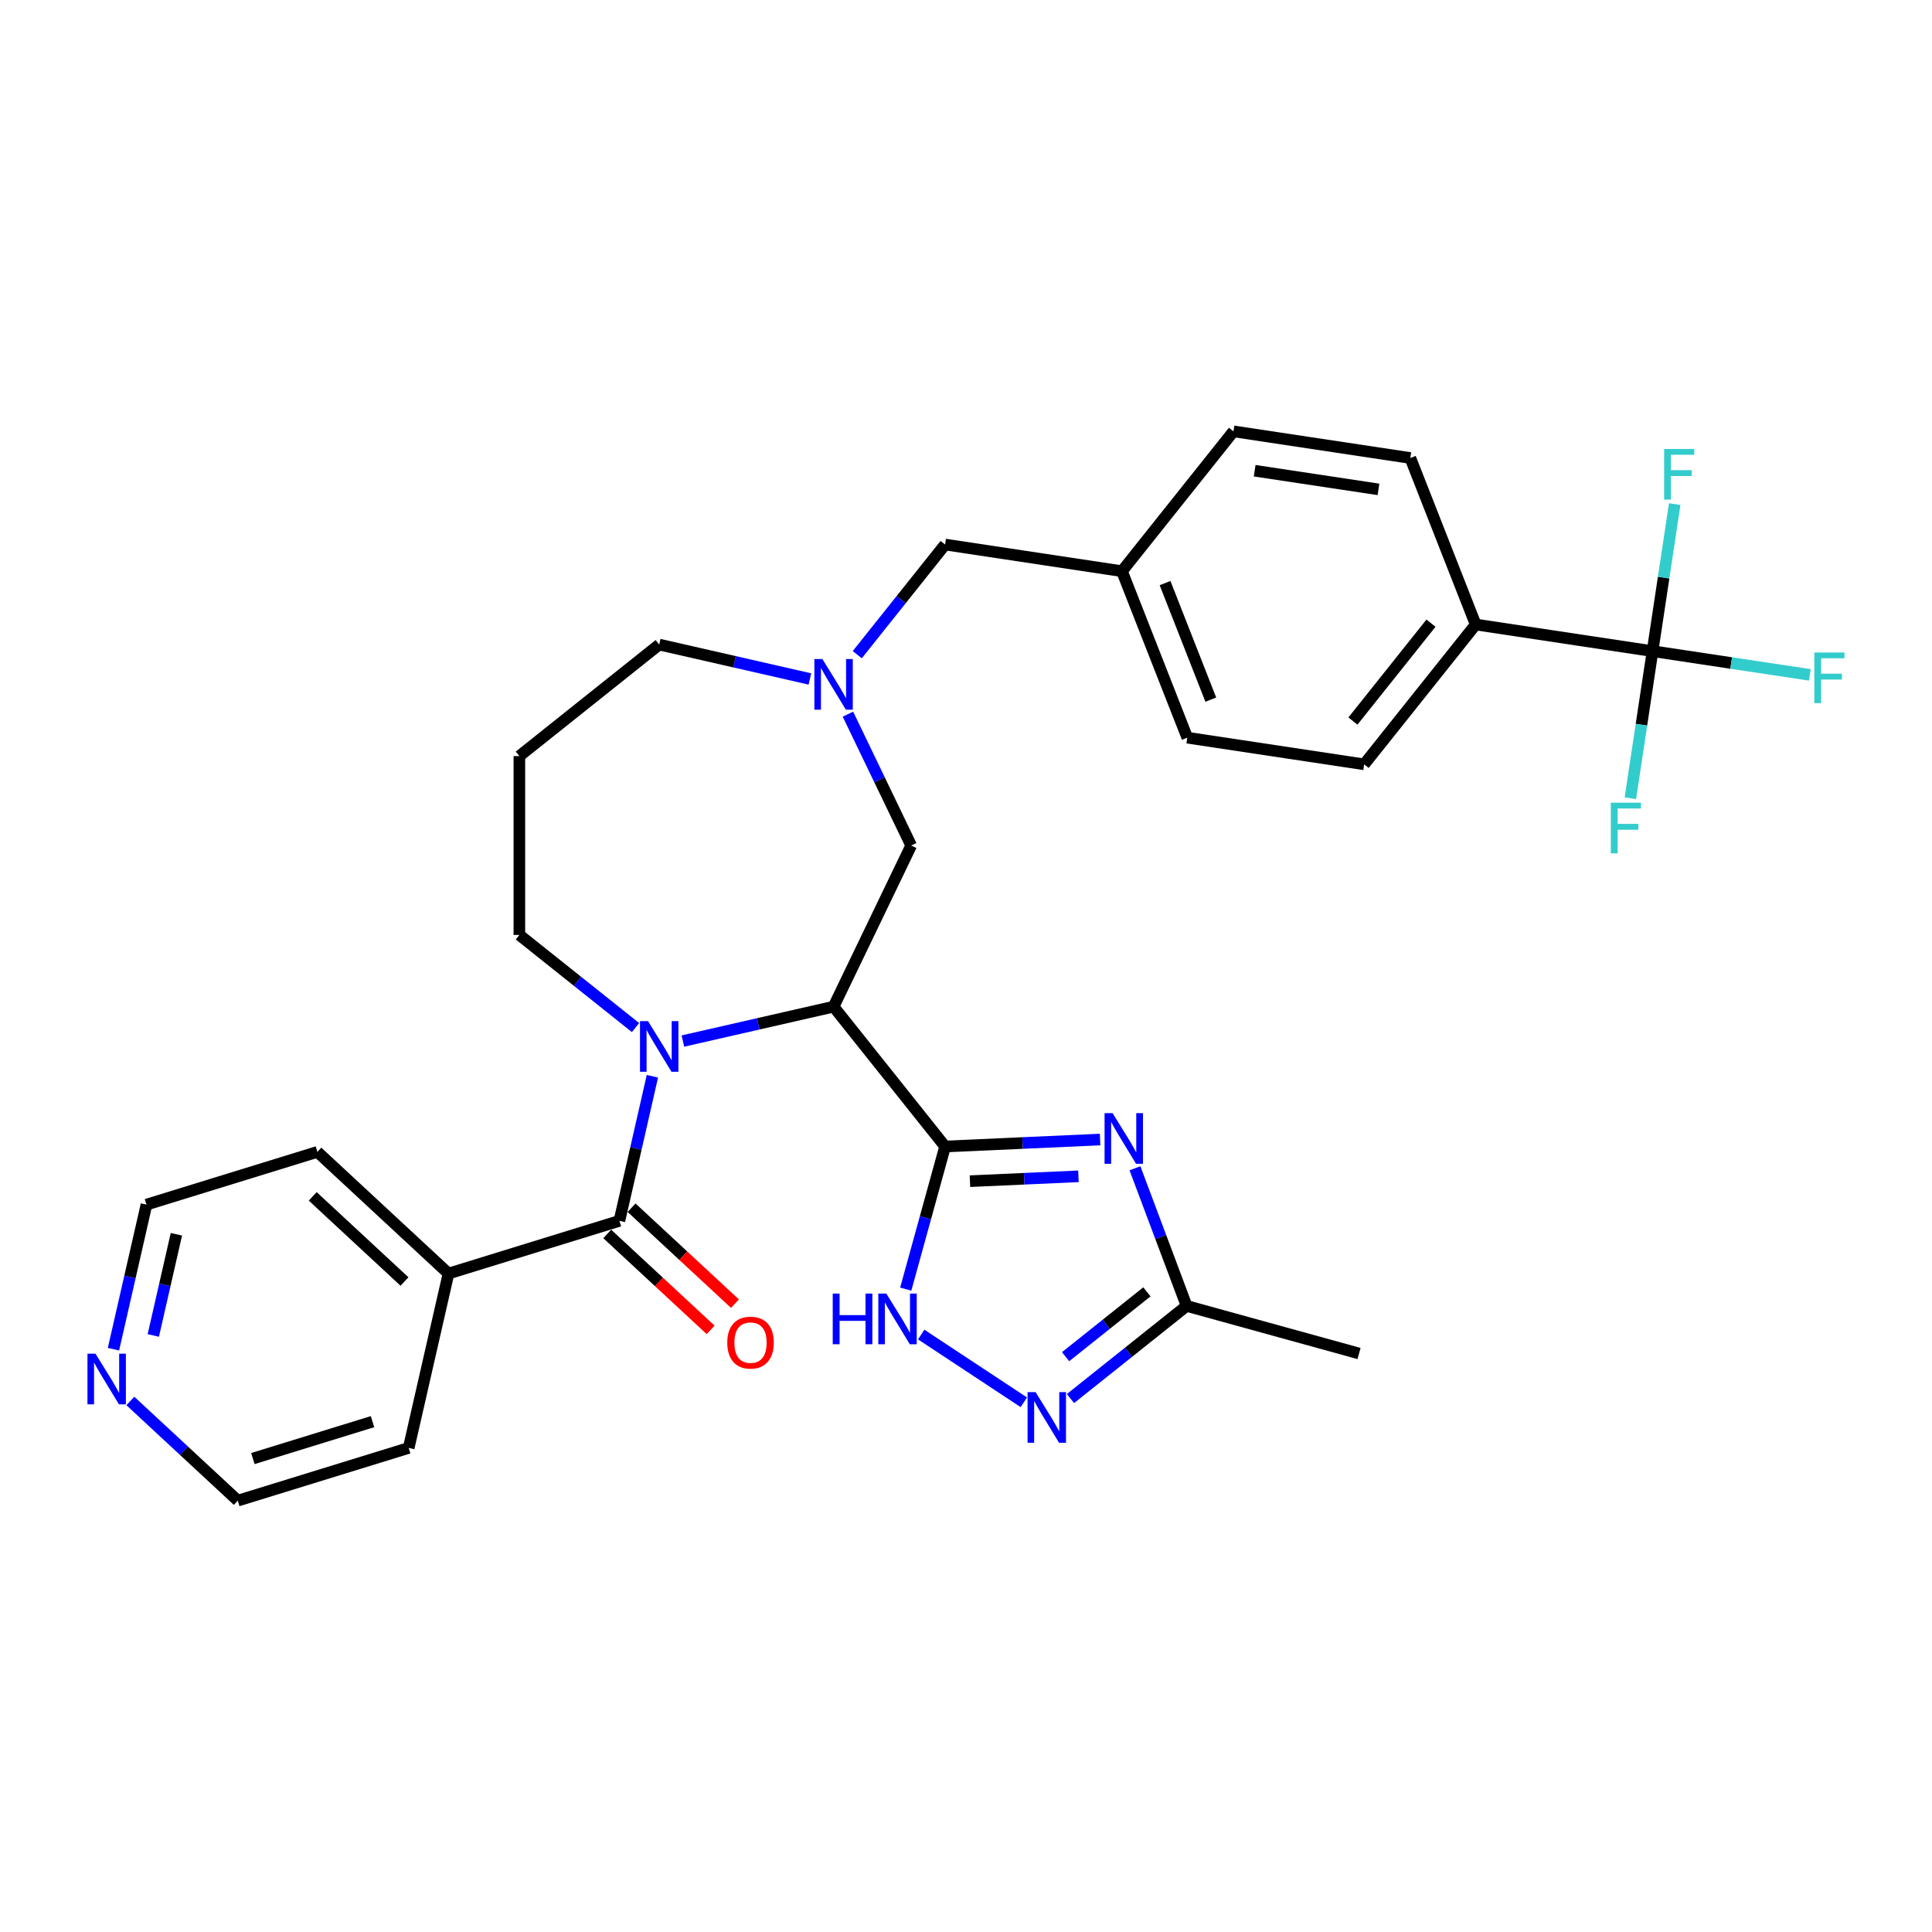 <?xml version='1.0' encoding='iso-8859-1'?>
<svg version='1.1' baseProfile='full'
              xmlns='http://www.w3.org/2000/svg'
                      xmlns:rdkit='http://www.rdkit.org/xml'
                      xmlns:xlink='http://www.w3.org/1999/xlink'
                  xml:space='preserve'
width='1000px' height='1000px' viewBox='0 0 1000 1000'>
<!-- END OF HEADER -->
<rect style='opacity:1.0;fill:#FFFFFF;stroke:none' width='1000' height='1000' x='0' y='0'> </rect>
<path class='bond-0' d='M 489.181,593.425 L 431.461,521.046' style='fill:none;fill-rule:evenodd;stroke:#000000;stroke-width:6px;stroke-linecap:butt;stroke-linejoin:miter;stroke-opacity:1' />
<path class='bond-2' d='M 489.181,593.425 L 529.294,591.624' style='fill:none;fill-rule:evenodd;stroke:#000000;stroke-width:6px;stroke-linecap:butt;stroke-linejoin:miter;stroke-opacity:1' />
<path class='bond-2' d='M 529.294,591.624 L 569.407,589.822' style='fill:none;fill-rule:evenodd;stroke:#0000FF;stroke-width:6px;stroke-linecap:butt;stroke-linejoin:miter;stroke-opacity:1' />
<path class='bond-2' d='M 502.046,611.381 L 530.125,610.12' style='fill:none;fill-rule:evenodd;stroke:#000000;stroke-width:6px;stroke-linecap:butt;stroke-linejoin:miter;stroke-opacity:1' />
<path class='bond-2' d='M 530.125,610.12 L 558.204,608.859' style='fill:none;fill-rule:evenodd;stroke:#0000FF;stroke-width:6px;stroke-linecap:butt;stroke-linejoin:miter;stroke-opacity:1' />
<path class='bond-4' d='M 489.181,593.425 L 478.995,630.334' style='fill:none;fill-rule:evenodd;stroke:#000000;stroke-width:6px;stroke-linecap:butt;stroke-linejoin:miter;stroke-opacity:1' />
<path class='bond-4' d='M 478.995,630.334 L 468.809,667.242' style='fill:none;fill-rule:evenodd;stroke:#0000FF;stroke-width:6px;stroke-linecap:butt;stroke-linejoin:miter;stroke-opacity:1' />
<path class='bond-1' d='M 431.461,521.046 L 392.462,529.947' style='fill:none;fill-rule:evenodd;stroke:#000000;stroke-width:6px;stroke-linecap:butt;stroke-linejoin:miter;stroke-opacity:1' />
<path class='bond-1' d='M 392.462,529.947 L 353.463,538.849' style='fill:none;fill-rule:evenodd;stroke:#0000FF;stroke-width:6px;stroke-linecap:butt;stroke-linejoin:miter;stroke-opacity:1' />
<path class='bond-9' d='M 431.461,521.046 L 471.628,437.637' style='fill:none;fill-rule:evenodd;stroke:#000000;stroke-width:6px;stroke-linecap:butt;stroke-linejoin:miter;stroke-opacity:1' />
<path class='bond-3' d='M 337.685,557.069 L 329.145,594.485' style='fill:none;fill-rule:evenodd;stroke:#0000FF;stroke-width:6px;stroke-linecap:butt;stroke-linejoin:miter;stroke-opacity:1' />
<path class='bond-3' d='M 329.145,594.485 L 320.605,631.902' style='fill:none;fill-rule:evenodd;stroke:#000000;stroke-width:6px;stroke-linecap:butt;stroke-linejoin:miter;stroke-opacity:1' />
<path class='bond-18' d='M 328.948,531.871 L 298.887,507.899' style='fill:none;fill-rule:evenodd;stroke:#0000FF;stroke-width:6px;stroke-linecap:butt;stroke-linejoin:miter;stroke-opacity:1' />
<path class='bond-18' d='M 298.887,507.899 L 268.826,483.926' style='fill:none;fill-rule:evenodd;stroke:#000000;stroke-width:6px;stroke-linecap:butt;stroke-linejoin:miter;stroke-opacity:1' />
<path class='bond-7' d='M 587.453,604.695 L 600.823,640.32' style='fill:none;fill-rule:evenodd;stroke:#0000FF;stroke-width:6px;stroke-linecap:butt;stroke-linejoin:miter;stroke-opacity:1' />
<path class='bond-7' d='M 600.823,640.32 L 614.194,675.945' style='fill:none;fill-rule:evenodd;stroke:#000000;stroke-width:6px;stroke-linecap:butt;stroke-linejoin:miter;stroke-opacity:1' />
<path class='bond-11' d='M 314.309,638.688 L 341.066,663.515' style='fill:none;fill-rule:evenodd;stroke:#000000;stroke-width:6px;stroke-linecap:butt;stroke-linejoin:miter;stroke-opacity:1' />
<path class='bond-11' d='M 341.066,663.515 L 367.823,688.342' style='fill:none;fill-rule:evenodd;stroke:#FF0000;stroke-width:6px;stroke-linecap:butt;stroke-linejoin:miter;stroke-opacity:1' />
<path class='bond-11' d='M 326.902,625.115 L 353.659,649.942' style='fill:none;fill-rule:evenodd;stroke:#000000;stroke-width:6px;stroke-linecap:butt;stroke-linejoin:miter;stroke-opacity:1' />
<path class='bond-11' d='M 353.659,649.942 L 380.416,674.769' style='fill:none;fill-rule:evenodd;stroke:#FF0000;stroke-width:6px;stroke-linecap:butt;stroke-linejoin:miter;stroke-opacity:1' />
<path class='bond-12' d='M 320.605,631.902 L 232.142,659.189' style='fill:none;fill-rule:evenodd;stroke:#000000;stroke-width:6px;stroke-linecap:butt;stroke-linejoin:miter;stroke-opacity:1' />
<path class='bond-5' d='M 476.81,690.756 L 529.925,725.817' style='fill:none;fill-rule:evenodd;stroke:#0000FF;stroke-width:6px;stroke-linecap:butt;stroke-linejoin:miter;stroke-opacity:1' />
<path class='bond-31' d='M 554.072,723.891 L 584.133,699.918' style='fill:none;fill-rule:evenodd;stroke:#0000FF;stroke-width:6px;stroke-linecap:butt;stroke-linejoin:miter;stroke-opacity:1' />
<path class='bond-31' d='M 584.133,699.918 L 614.194,675.945' style='fill:none;fill-rule:evenodd;stroke:#000000;stroke-width:6px;stroke-linecap:butt;stroke-linejoin:miter;stroke-opacity:1' />
<path class='bond-31' d='M 551.546,702.223 L 572.589,685.442' style='fill:none;fill-rule:evenodd;stroke:#0000FF;stroke-width:6px;stroke-linecap:butt;stroke-linejoin:miter;stroke-opacity:1' />
<path class='bond-31' d='M 572.589,685.442 L 593.631,668.661' style='fill:none;fill-rule:evenodd;stroke:#000000;stroke-width:6px;stroke-linecap:butt;stroke-linejoin:miter;stroke-opacity:1' />
<path class='bond-6' d='M 855.351,337.041 L 763.809,323.243' style='fill:none;fill-rule:evenodd;stroke:#000000;stroke-width:6px;stroke-linecap:butt;stroke-linejoin:miter;stroke-opacity:1' />
<path class='bond-15' d='M 855.351,337.041 L 896.068,343.178' style='fill:none;fill-rule:evenodd;stroke:#000000;stroke-width:6px;stroke-linecap:butt;stroke-linejoin:miter;stroke-opacity:1' />
<path class='bond-15' d='M 896.068,343.178 L 936.784,349.315' style='fill:none;fill-rule:evenodd;stroke:#33CCCC;stroke-width:6px;stroke-linecap:butt;stroke-linejoin:miter;stroke-opacity:1' />
<path class='bond-16' d='M 855.351,337.041 L 849.615,375.101' style='fill:none;fill-rule:evenodd;stroke:#000000;stroke-width:6px;stroke-linecap:butt;stroke-linejoin:miter;stroke-opacity:1' />
<path class='bond-16' d='M 849.615,375.101 L 843.878,413.16' style='fill:none;fill-rule:evenodd;stroke:#33CCCC;stroke-width:6px;stroke-linecap:butt;stroke-linejoin:miter;stroke-opacity:1' />
<path class='bond-17' d='M 855.351,337.041 L 861.088,298.981' style='fill:none;fill-rule:evenodd;stroke:#000000;stroke-width:6px;stroke-linecap:butt;stroke-linejoin:miter;stroke-opacity:1' />
<path class='bond-17' d='M 861.088,298.981 L 866.824,260.922' style='fill:none;fill-rule:evenodd;stroke:#33CCCC;stroke-width:6px;stroke-linecap:butt;stroke-linejoin:miter;stroke-opacity:1' />
<path class='bond-26' d='M 614.194,675.945 L 703.434,700.574' style='fill:none;fill-rule:evenodd;stroke:#000000;stroke-width:6px;stroke-linecap:butt;stroke-linejoin:miter;stroke-opacity:1' />
<path class='bond-8' d='M 438.888,369.652 L 455.258,403.645' style='fill:none;fill-rule:evenodd;stroke:#0000FF;stroke-width:6px;stroke-linecap:butt;stroke-linejoin:miter;stroke-opacity:1' />
<path class='bond-8' d='M 455.258,403.645 L 471.628,437.637' style='fill:none;fill-rule:evenodd;stroke:#000000;stroke-width:6px;stroke-linecap:butt;stroke-linejoin:miter;stroke-opacity:1' />
<path class='bond-14' d='M 443.718,338.859 L 466.45,310.354' style='fill:none;fill-rule:evenodd;stroke:#0000FF;stroke-width:6px;stroke-linecap:butt;stroke-linejoin:miter;stroke-opacity:1' />
<path class='bond-14' d='M 466.45,310.354 L 489.181,281.85' style='fill:none;fill-rule:evenodd;stroke:#000000;stroke-width:6px;stroke-linecap:butt;stroke-linejoin:miter;stroke-opacity:1' />
<path class='bond-23' d='M 419.204,351.431 L 380.205,342.53' style='fill:none;fill-rule:evenodd;stroke:#0000FF;stroke-width:6px;stroke-linecap:butt;stroke-linejoin:miter;stroke-opacity:1' />
<path class='bond-23' d='M 380.205,342.53 L 341.206,333.629' style='fill:none;fill-rule:evenodd;stroke:#000000;stroke-width:6px;stroke-linecap:butt;stroke-linejoin:miter;stroke-opacity:1' />
<path class='bond-10' d='M 763.809,323.243 L 706.088,395.622' style='fill:none;fill-rule:evenodd;stroke:#000000;stroke-width:6px;stroke-linecap:butt;stroke-linejoin:miter;stroke-opacity:1' />
<path class='bond-10' d='M 740.675,322.556 L 700.271,373.221' style='fill:none;fill-rule:evenodd;stroke:#000000;stroke-width:6px;stroke-linecap:butt;stroke-linejoin:miter;stroke-opacity:1' />
<path class='bond-34' d='M 763.809,323.243 L 729.987,237.066' style='fill:none;fill-rule:evenodd;stroke:#000000;stroke-width:6px;stroke-linecap:butt;stroke-linejoin:miter;stroke-opacity:1' />
<path class='bond-29' d='M 232.142,659.189 L 211.542,749.444' style='fill:none;fill-rule:evenodd;stroke:#000000;stroke-width:6px;stroke-linecap:butt;stroke-linejoin:miter;stroke-opacity:1' />
<path class='bond-30' d='M 232.142,659.189 L 164.278,596.221' style='fill:none;fill-rule:evenodd;stroke:#000000;stroke-width:6px;stroke-linecap:butt;stroke-linejoin:miter;stroke-opacity:1' />
<path class='bond-30' d='M 209.369,663.316 L 161.864,619.239' style='fill:none;fill-rule:evenodd;stroke:#000000;stroke-width:6px;stroke-linecap:butt;stroke-linejoin:miter;stroke-opacity:1' />
<path class='bond-13' d='M 58.735,698.34 L 67.275,660.924' style='fill:none;fill-rule:evenodd;stroke:#0000FF;stroke-width:6px;stroke-linecap:butt;stroke-linejoin:miter;stroke-opacity:1' />
<path class='bond-13' d='M 67.275,660.924 L 75.815,623.508' style='fill:none;fill-rule:evenodd;stroke:#000000;stroke-width:6px;stroke-linecap:butt;stroke-linejoin:miter;stroke-opacity:1' />
<path class='bond-13' d='M 79.348,691.236 L 85.326,665.044' style='fill:none;fill-rule:evenodd;stroke:#0000FF;stroke-width:6px;stroke-linecap:butt;stroke-linejoin:miter;stroke-opacity:1' />
<path class='bond-13' d='M 85.326,665.044 L 91.304,638.853' style='fill:none;fill-rule:evenodd;stroke:#000000;stroke-width:6px;stroke-linecap:butt;stroke-linejoin:miter;stroke-opacity:1' />
<path class='bond-33' d='M 67.472,725.137 L 95.275,750.934' style='fill:none;fill-rule:evenodd;stroke:#0000FF;stroke-width:6px;stroke-linecap:butt;stroke-linejoin:miter;stroke-opacity:1' />
<path class='bond-33' d='M 95.275,750.934 L 123.078,776.732' style='fill:none;fill-rule:evenodd;stroke:#000000;stroke-width:6px;stroke-linecap:butt;stroke-linejoin:miter;stroke-opacity:1' />
<path class='bond-22' d='M 489.181,281.85 L 580.724,295.648' style='fill:none;fill-rule:evenodd;stroke:#000000;stroke-width:6px;stroke-linecap:butt;stroke-linejoin:miter;stroke-opacity:1' />
<path class='bond-21' d='M 268.826,483.926 L 268.826,391.349' style='fill:none;fill-rule:evenodd;stroke:#000000;stroke-width:6px;stroke-linecap:butt;stroke-linejoin:miter;stroke-opacity:1' />
<path class='bond-19' d='M 729.987,237.066 L 638.444,223.268' style='fill:none;fill-rule:evenodd;stroke:#000000;stroke-width:6px;stroke-linecap:butt;stroke-linejoin:miter;stroke-opacity:1' />
<path class='bond-19' d='M 713.496,253.305 L 649.416,243.646' style='fill:none;fill-rule:evenodd;stroke:#000000;stroke-width:6px;stroke-linecap:butt;stroke-linejoin:miter;stroke-opacity:1' />
<path class='bond-20' d='M 706.088,395.622 L 614.546,381.825' style='fill:none;fill-rule:evenodd;stroke:#000000;stroke-width:6px;stroke-linecap:butt;stroke-linejoin:miter;stroke-opacity:1' />
<path class='bond-32' d='M 268.826,391.349 L 341.206,333.629' style='fill:none;fill-rule:evenodd;stroke:#000000;stroke-width:6px;stroke-linecap:butt;stroke-linejoin:miter;stroke-opacity:1' />
<path class='bond-24' d='M 580.724,295.648 L 638.444,223.268' style='fill:none;fill-rule:evenodd;stroke:#000000;stroke-width:6px;stroke-linecap:butt;stroke-linejoin:miter;stroke-opacity:1' />
<path class='bond-25' d='M 580.724,295.648 L 614.546,381.825' style='fill:none;fill-rule:evenodd;stroke:#000000;stroke-width:6px;stroke-linecap:butt;stroke-linejoin:miter;stroke-opacity:1' />
<path class='bond-25' d='M 603.033,301.81 L 626.708,362.134' style='fill:none;fill-rule:evenodd;stroke:#000000;stroke-width:6px;stroke-linecap:butt;stroke-linejoin:miter;stroke-opacity:1' />
<path class='bond-27' d='M 123.078,776.732 L 211.542,749.444' style='fill:none;fill-rule:evenodd;stroke:#000000;stroke-width:6px;stroke-linecap:butt;stroke-linejoin:miter;stroke-opacity:1' />
<path class='bond-27' d='M 130.89,754.946 L 192.815,735.845' style='fill:none;fill-rule:evenodd;stroke:#000000;stroke-width:6px;stroke-linecap:butt;stroke-linejoin:miter;stroke-opacity:1' />
<path class='bond-28' d='M 75.815,623.508 L 164.278,596.221' style='fill:none;fill-rule:evenodd;stroke:#000000;stroke-width:6px;stroke-linecap:butt;stroke-linejoin:miter;stroke-opacity:1' />
<path  class='atom-2' d='M 335.41 528.537
L 344.001 542.424
Q 344.853 543.794, 346.223 546.275
Q 347.593 548.756, 347.667 548.904
L 347.667 528.537
L 351.148 528.537
L 351.148 554.755
L 347.556 554.755
L 338.336 539.572
Q 337.262 537.795, 336.114 535.758
Q 335.003 533.722, 334.67 533.092
L 334.67 554.755
L 331.263 554.755
L 331.263 528.537
L 335.41 528.537
' fill='#0000FF'/>
<path  class='atom-3' d='M 575.869 576.163
L 584.46 590.049
Q 585.312 591.419, 586.682 593.901
Q 588.052 596.382, 588.126 596.53
L 588.126 576.163
L 591.607 576.163
L 591.607 602.381
L 588.015 602.381
L 578.795 587.198
Q 577.721 585.421, 576.573 583.384
Q 575.462 581.347, 575.129 580.718
L 575.129 602.381
L 571.722 602.381
L 571.722 576.163
L 575.869 576.163
' fill='#0000FF'/>
<path  class='atom-5' d='M 431.021 669.557
L 434.576 669.557
L 434.576 680.703
L 447.981 680.703
L 447.981 669.557
L 451.536 669.557
L 451.536 695.774
L 447.981 695.774
L 447.981 683.665
L 434.576 683.665
L 434.576 695.774
L 431.021 695.774
L 431.021 669.557
' fill='#0000FF'/>
<path  class='atom-5' d='M 458.757 669.557
L 467.348 683.443
Q 468.2 684.813, 469.57 687.294
Q 470.94 689.775, 471.014 689.923
L 471.014 669.557
L 474.495 669.557
L 474.495 695.774
L 470.903 695.774
L 461.683 680.592
Q 460.609 678.814, 459.461 676.778
Q 458.35 674.741, 458.017 674.111
L 458.017 695.774
L 454.61 695.774
L 454.61 669.557
L 458.757 669.557
' fill='#0000FF'/>
<path  class='atom-6' d='M 536.019 720.557
L 544.61 734.443
Q 545.462 735.813, 546.832 738.294
Q 548.202 740.775, 548.276 740.923
L 548.276 720.557
L 551.757 720.557
L 551.757 746.774
L 548.165 746.774
L 538.945 731.592
Q 537.871 729.814, 536.723 727.778
Q 535.612 725.741, 535.279 725.111
L 535.279 746.774
L 531.872 746.774
L 531.872 720.557
L 536.019 720.557
' fill='#0000FF'/>
<path  class='atom-9' d='M 425.666 341.12
L 434.257 355.007
Q 435.108 356.377, 436.479 358.858
Q 437.849 361.339, 437.923 361.487
L 437.923 341.12
L 441.404 341.12
L 441.404 367.338
L 437.812 367.338
L 428.591 352.155
Q 427.517 350.378, 426.369 348.341
Q 425.258 346.304, 424.925 345.675
L 424.925 367.338
L 421.518 367.338
L 421.518 341.12
L 425.666 341.12
' fill='#0000FF'/>
<path  class='atom-12' d='M 376.434 694.944
Q 376.434 688.648, 379.544 685.13
Q 382.655 681.613, 388.469 681.613
Q 394.282 681.613, 397.393 685.13
Q 400.504 688.648, 400.504 694.944
Q 400.504 701.313, 397.356 704.942
Q 394.208 708.534, 388.469 708.534
Q 382.692 708.534, 379.544 704.942
Q 376.434 701.35, 376.434 694.944
M 388.469 705.571
Q 392.468 705.571, 394.616 702.905
Q 396.801 700.202, 396.801 694.944
Q 396.801 689.796, 394.616 687.204
Q 392.468 684.575, 388.469 684.575
Q 384.469 684.575, 382.285 687.167
Q 380.137 689.759, 380.137 694.944
Q 380.137 700.239, 382.285 702.905
Q 384.469 705.571, 388.469 705.571
' fill='#FF0000'/>
<path  class='atom-14' d='M 49.419 700.655
L 58.011 714.541
Q 58.862 715.911, 60.232 718.393
Q 61.602 720.874, 61.676 721.022
L 61.676 700.655
L 65.157 700.655
L 65.157 726.873
L 61.565 726.873
L 52.345 711.69
Q 51.271 709.913, 50.123 707.876
Q 49.012 705.839, 48.679 705.21
L 48.679 726.873
L 45.272 726.873
L 45.272 700.655
L 49.419 700.655
' fill='#0000FF'/>
<path  class='atom-16' d='M 939.099 337.73
L 954.689 337.73
L 954.689 340.729
L 942.617 340.729
L 942.617 348.691
L 953.356 348.691
L 953.356 351.727
L 942.617 351.727
L 942.617 363.948
L 939.099 363.948
L 939.099 337.73
' fill='#33CCCC'/>
<path  class='atom-17' d='M 833.758 415.475
L 849.348 415.475
L 849.348 418.474
L 837.276 418.474
L 837.276 426.436
L 848.015 426.436
L 848.015 429.472
L 837.276 429.472
L 837.276 441.692
L 833.758 441.692
L 833.758 415.475
' fill='#33CCCC'/>
<path  class='atom-18' d='M 861.354 232.39
L 876.944 232.39
L 876.944 235.389
L 864.872 235.389
L 864.872 243.351
L 875.611 243.351
L 875.611 246.387
L 864.872 246.387
L 864.872 258.607
L 861.354 258.607
L 861.354 232.39
' fill='#33CCCC'/>
</svg>
